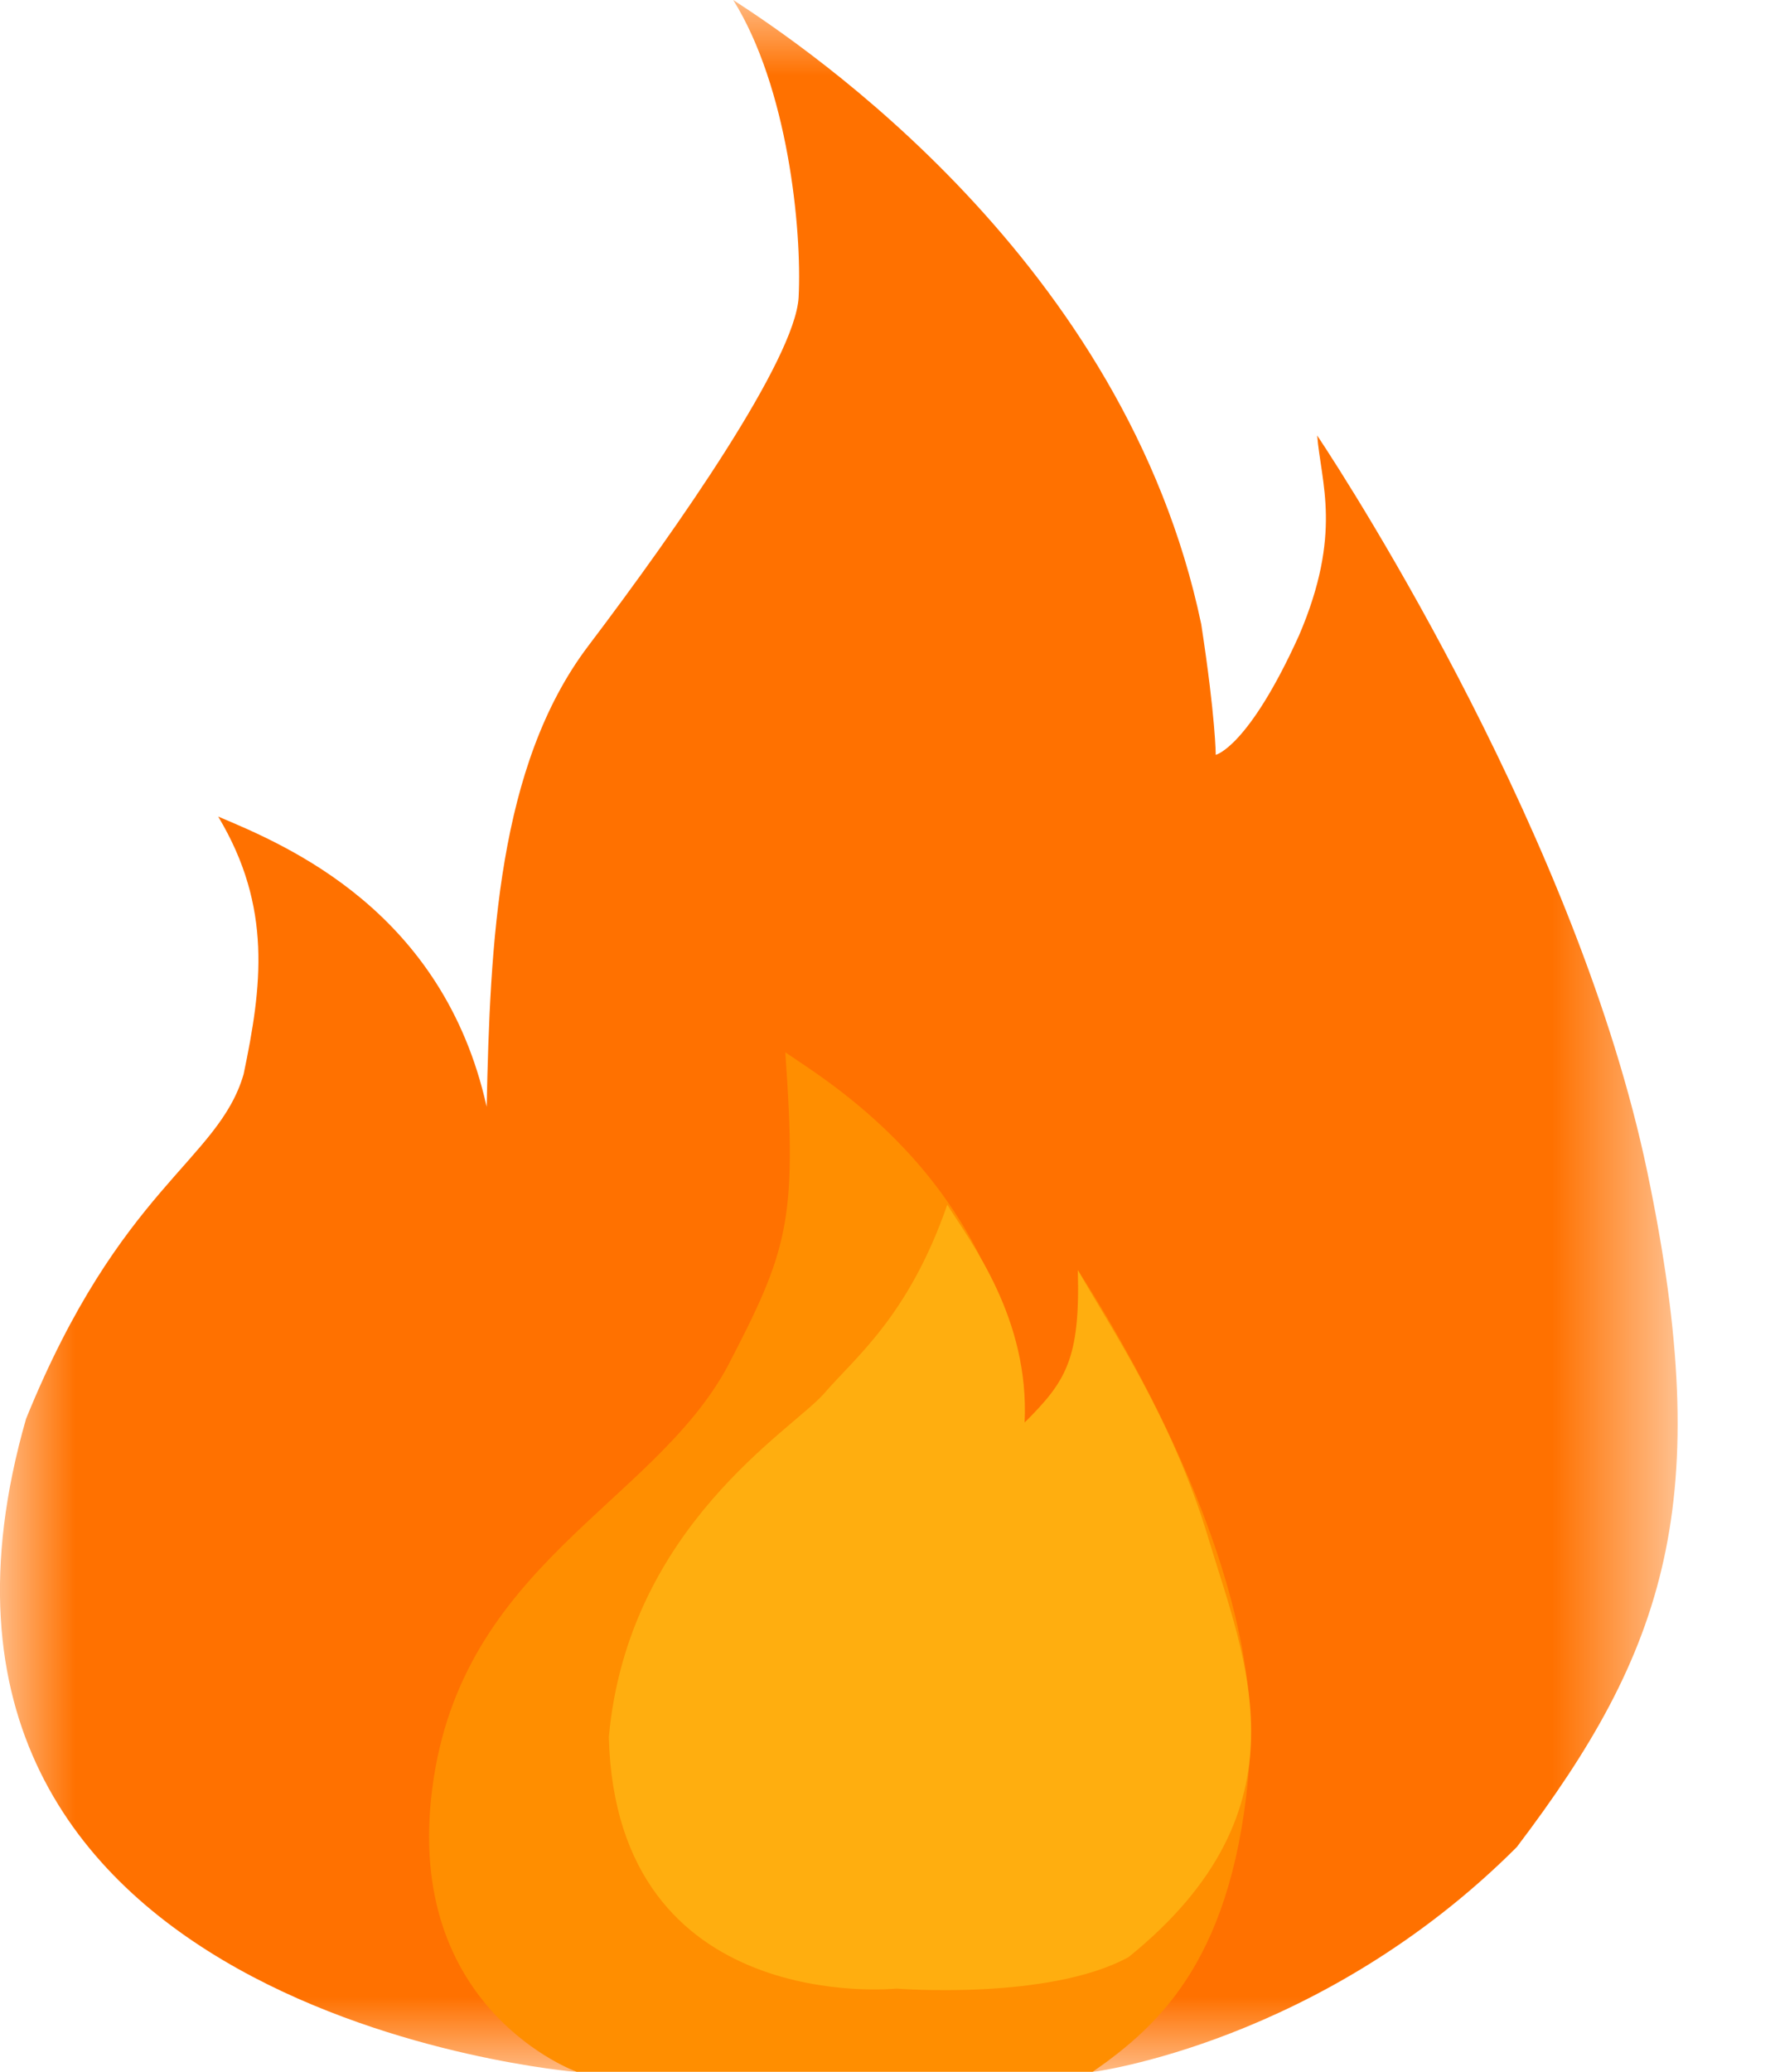 <svg width="12" height="14" viewBox="0 0 12 14" xmlns="http://www.w3.org/2000/svg" xmlns:xlink="http://www.w3.org/1999/xlink">
    <defs>
        <path id="yungz6qr2a" d="M0 0h11.342v14.002H0z"/>
    </defs>
    <g fill="none" fill-rule="evenodd">
        <g>
            <mask id="b70pihe58b" fill="#fff">
                <use xlink:href="#yungz6qr2a"/>
            </mask>
            <path d="M3.903 14.002S-.977 13.61.176 9.588c.637-1.569 1.3-1.741 1.471-2.329.123-.589.196-1.128-.172-1.741.466.196 1.521.637 1.815 1.961.024-1.103.074-2.305.687-3.114.613-.809 1.397-1.937 1.422-2.354C5.423 1.545 5.325.589 4.957 0c.491.319 2.65 1.766 3.164 4.218.098.638.098.883.098.883s.22-.049.564-.809c.294-.687.147-1.03.122-1.349.246.368 1.766 2.746 2.232 4.978.466 2.231.122 3.237-.883 4.561-1.324 1.324-2.869 1.52-2.869 1.52H3.903z" fill="#FF7100" mask="url(#b70pihe58b)"/>
        </g>
        <path d="M7.385 14.002H3.903s-1.177-.417-.98-1.921c.195-1.504 1.487-1.912 1.994-2.844.408-.785.474-.981.392-2.126.31.213 1.504.916 1.618 2.502.196-.164.393-.295.36-1.03.212.327 1.26 1.994 1.161 3.318-.098 1.324-.605 1.782-1.063 2.101" fill="#FF8E00"/>
        <path d="M6.061 13.438s-1.896.196-1.945-1.7c.13-1.422 1.242-2.076 1.455-2.321.212-.246.572-.524.833-1.276.164.262.556.769.523 1.472.278-.278.376-.425.36-1.03.213.376.638.997.883 1.814.245.818.703 1.824-.54 2.828-.539.295-1.569.213-1.569.213" fill="#FFAE0F"/>
    </g>
</svg>
